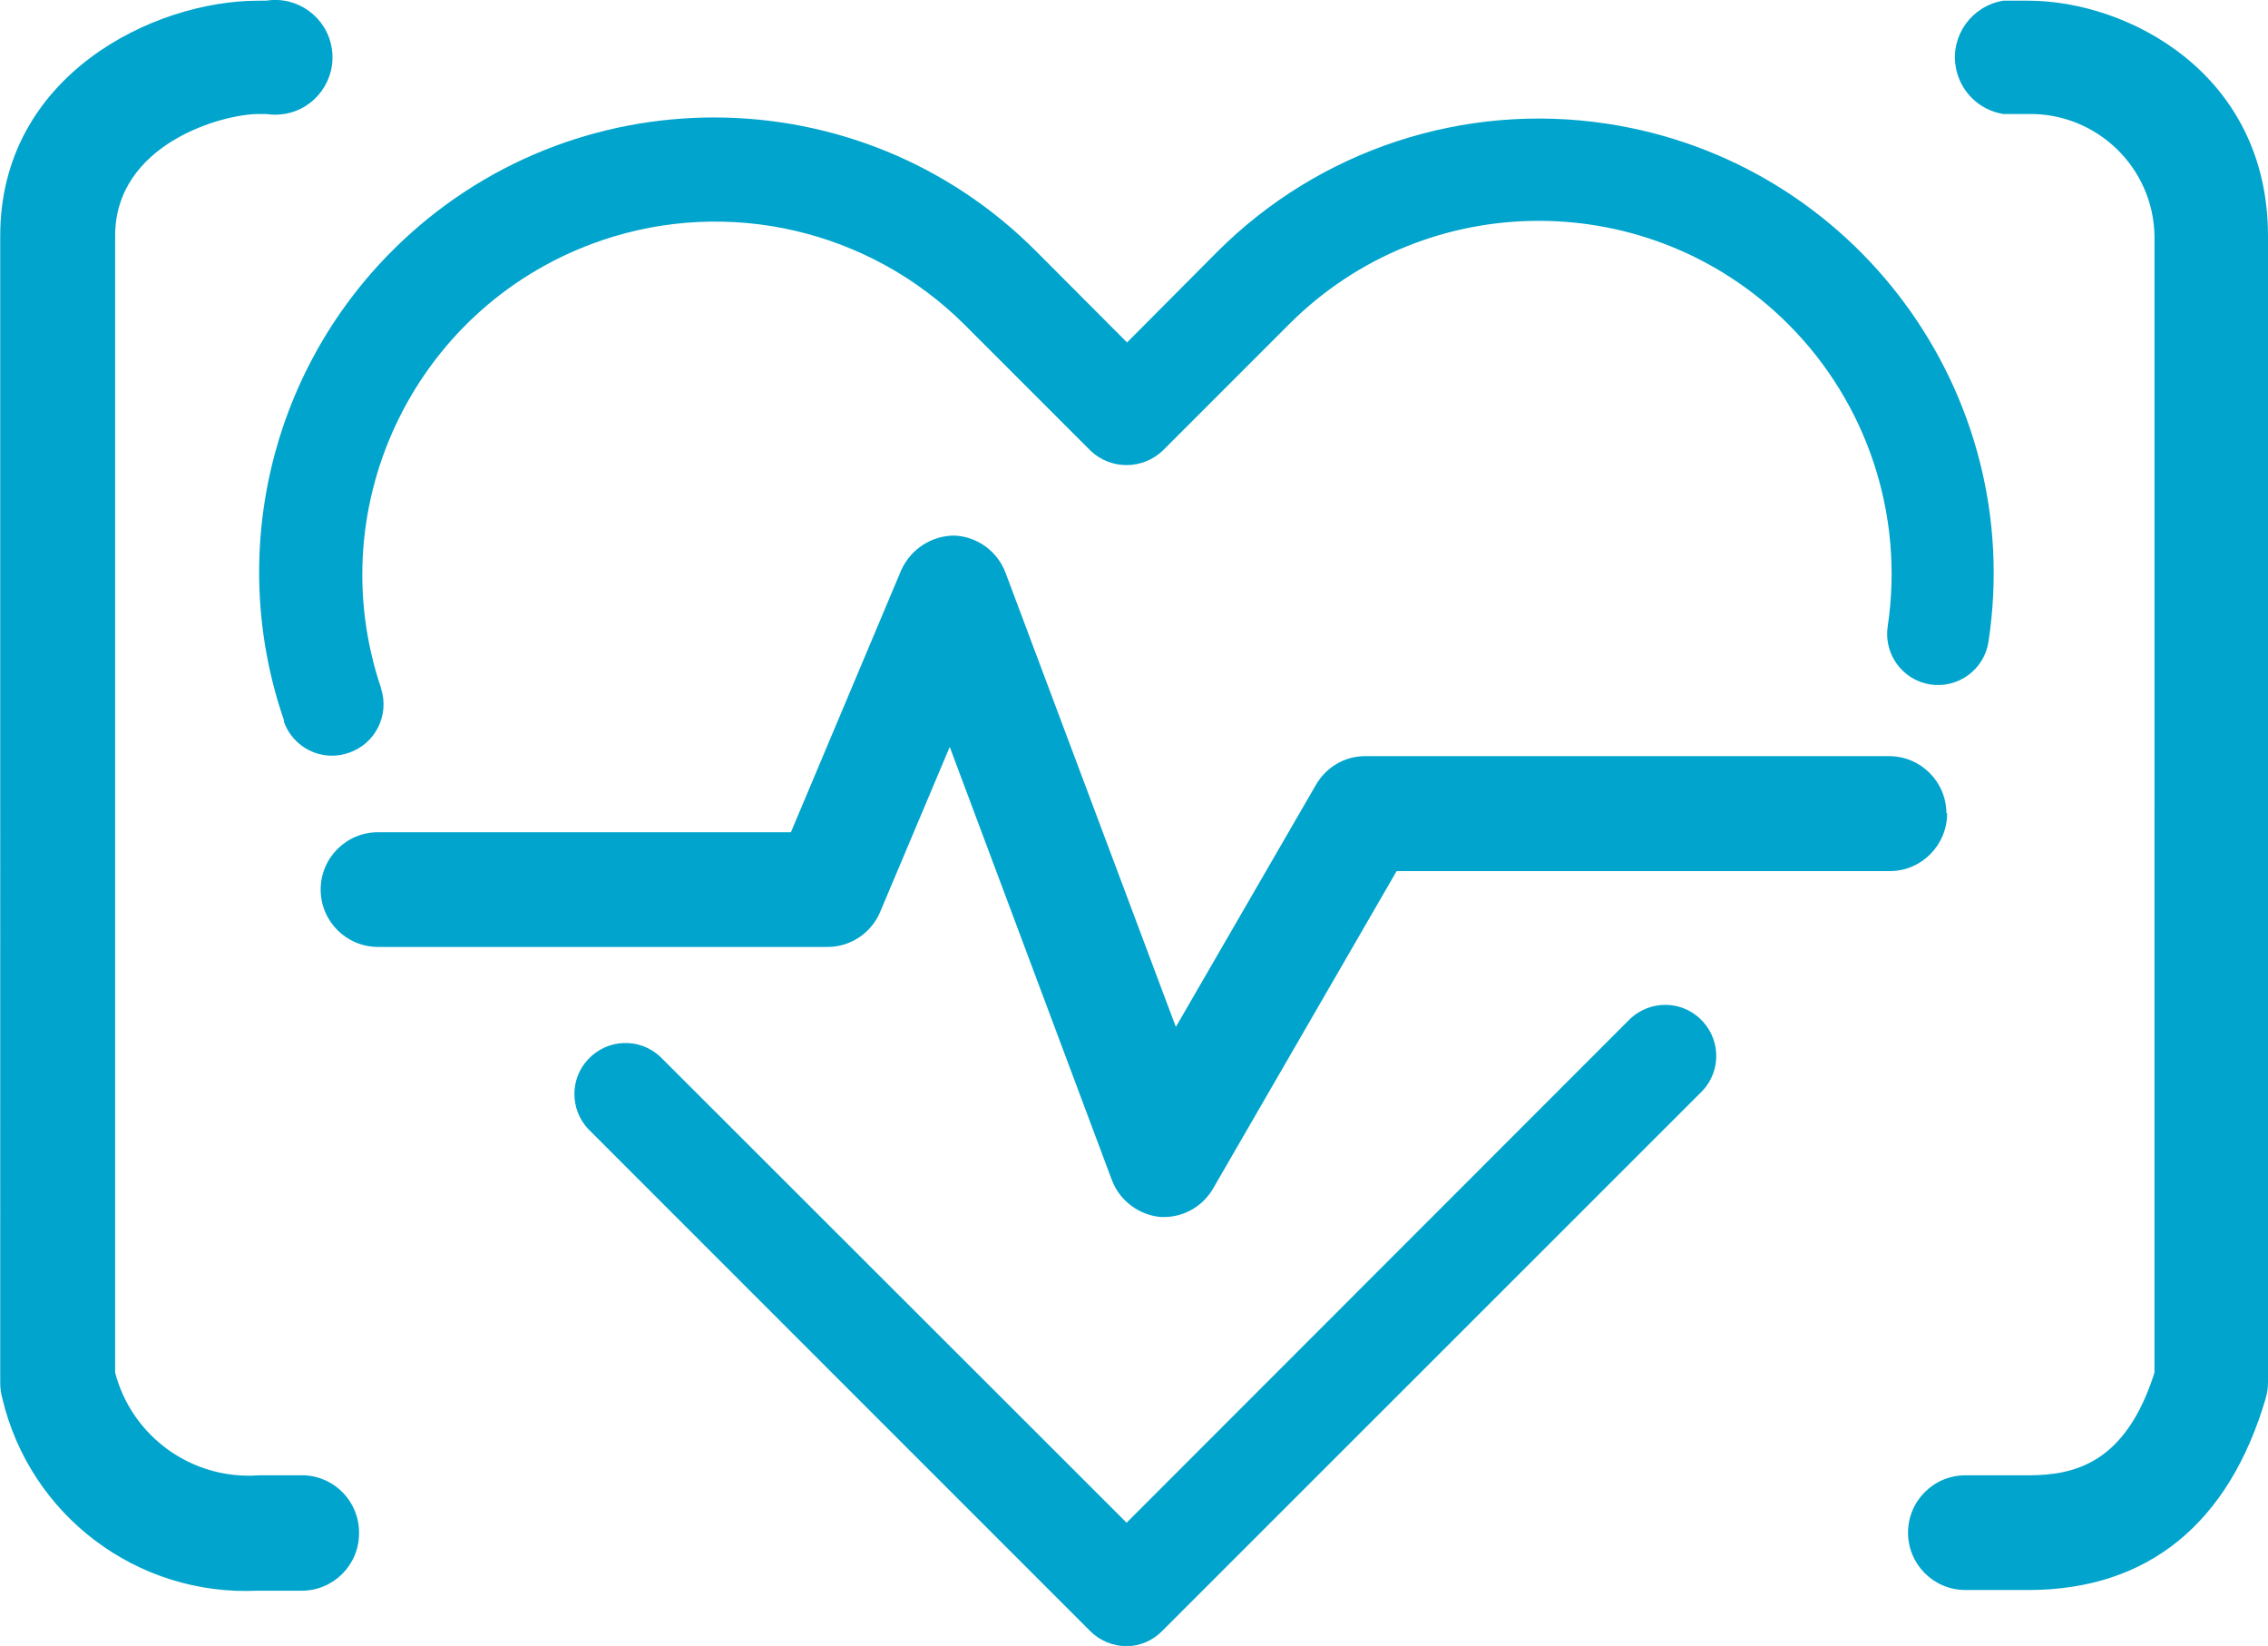 <?xml version="1.0" encoding="UTF-8"?>
<svg id="Capa_1" data-name="Capa 1" xmlns="http://www.w3.org/2000/svg" viewBox="0 0 98.1 71.18">
  <defs>
    <style>
      .cls-1 {
        fill: #00a4cc;
      }
    </style>
  </defs>
  <path class="cls-1" d="M15.53,66.31c0,1.37-1.11,2.48-2.48,2.48h-1.92c-5.2,.24-9.83-3.25-11.03-8.32-.06-.22-.09-.44-.09-.67V10.21C0,3.26,6.64,.03,11.17,.03h.34c1.35-.22,2.63,.71,2.84,2.06,.22,1.35-.71,2.63-2.06,2.84-.26,.04-.52,.04-.78,0h-.32c-1.59,0-6.21,1.3-6.21,5.27V59.36c.73,2.78,3.34,4.65,6.21,4.44h1.96c1.34,.05,2.4,1.16,2.38,2.51ZM87.73,.03h-1.08c-1.35,.22-2.28,1.49-2.06,2.84,.17,1.06,1,1.89,2.06,2.06h1.08c2.96-.05,5.41,2.31,5.46,5.27V59.36c-1.24,3.91-3.44,4.44-5.46,4.44h-2.72c-1.37,0-2.48,1.11-2.48,2.48s1.11,2.48,2.48,2.48h2.72c5.18,0,8.69-2.88,10.28-8.32,.06-.22,.09-.44,.09-.67V10.21C98.1,3.18,92.04,.03,87.73,.03ZM12.27,31.18c.3,.89,1.14,1.5,2.09,1.5,.24,0,.48-.04,.71-.12,1.16-.38,1.79-1.63,1.41-2.79,0,0,0-.01,0-.02-2.7-7.99,1.58-16.65,9.56-19.36,5.48-1.86,11.55-.45,15.66,3.63l5.47,5.47c.87,.83,2.24,.83,3.12,0l5.47-5.47c5.96-5.96,15.63-5.96,21.59,0,3.43,3.43,5.02,8.28,4.3,13.07-.18,1.2,.65,2.33,1.85,2.51,1.2,.18,2.33-.65,2.51-1.85,1.63-10.74-5.76-20.77-16.5-22.4-6.18-.94-12.44,1.12-16.86,5.54l-3.9,3.92-3.91-3.92c-7.65-7.71-20.11-7.75-27.82-.1-5.36,5.32-7.2,13.24-4.73,20.38Zm58.27,12.85l-21.81,21.82-20.18-20.16c-.9-.83-2.29-.77-3.12,.13-.78,.84-.78,2.14,0,2.99l21.73,21.73c.41,.41,.97,.64,1.55,.65,.59,0,1.15-.24,1.56-.66l23.38-23.37c.83-.9,.77-2.29-.13-3.12-.84-.78-2.14-.78-2.99,0Zm13.65-8.85c0-1.37-1.11-2.48-2.48-2.48h-22.67c-.88,0-1.68,.48-2.12,1.24l-6.06,10.47-7.37-19.65c-.35-.92-1.21-1.55-2.2-1.6-1,0-1.9,.59-2.31,1.5l-4.77,11.33H16.35c-1.37,0-2.48,1.11-2.48,2.48s1.11,2.48,2.48,2.48h19.45c.98,0,1.87-.59,2.26-1.49l3.02-7.16,7.02,18.75c.34,.88,1.16,1.49,2.1,1.58h.2c.86-.02,1.64-.49,2.07-1.23l7.94-13.73h21.35c1.37-.01,2.47-1.14,2.46-2.51h0s-.01,0-.01,0Z"/>
</svg>